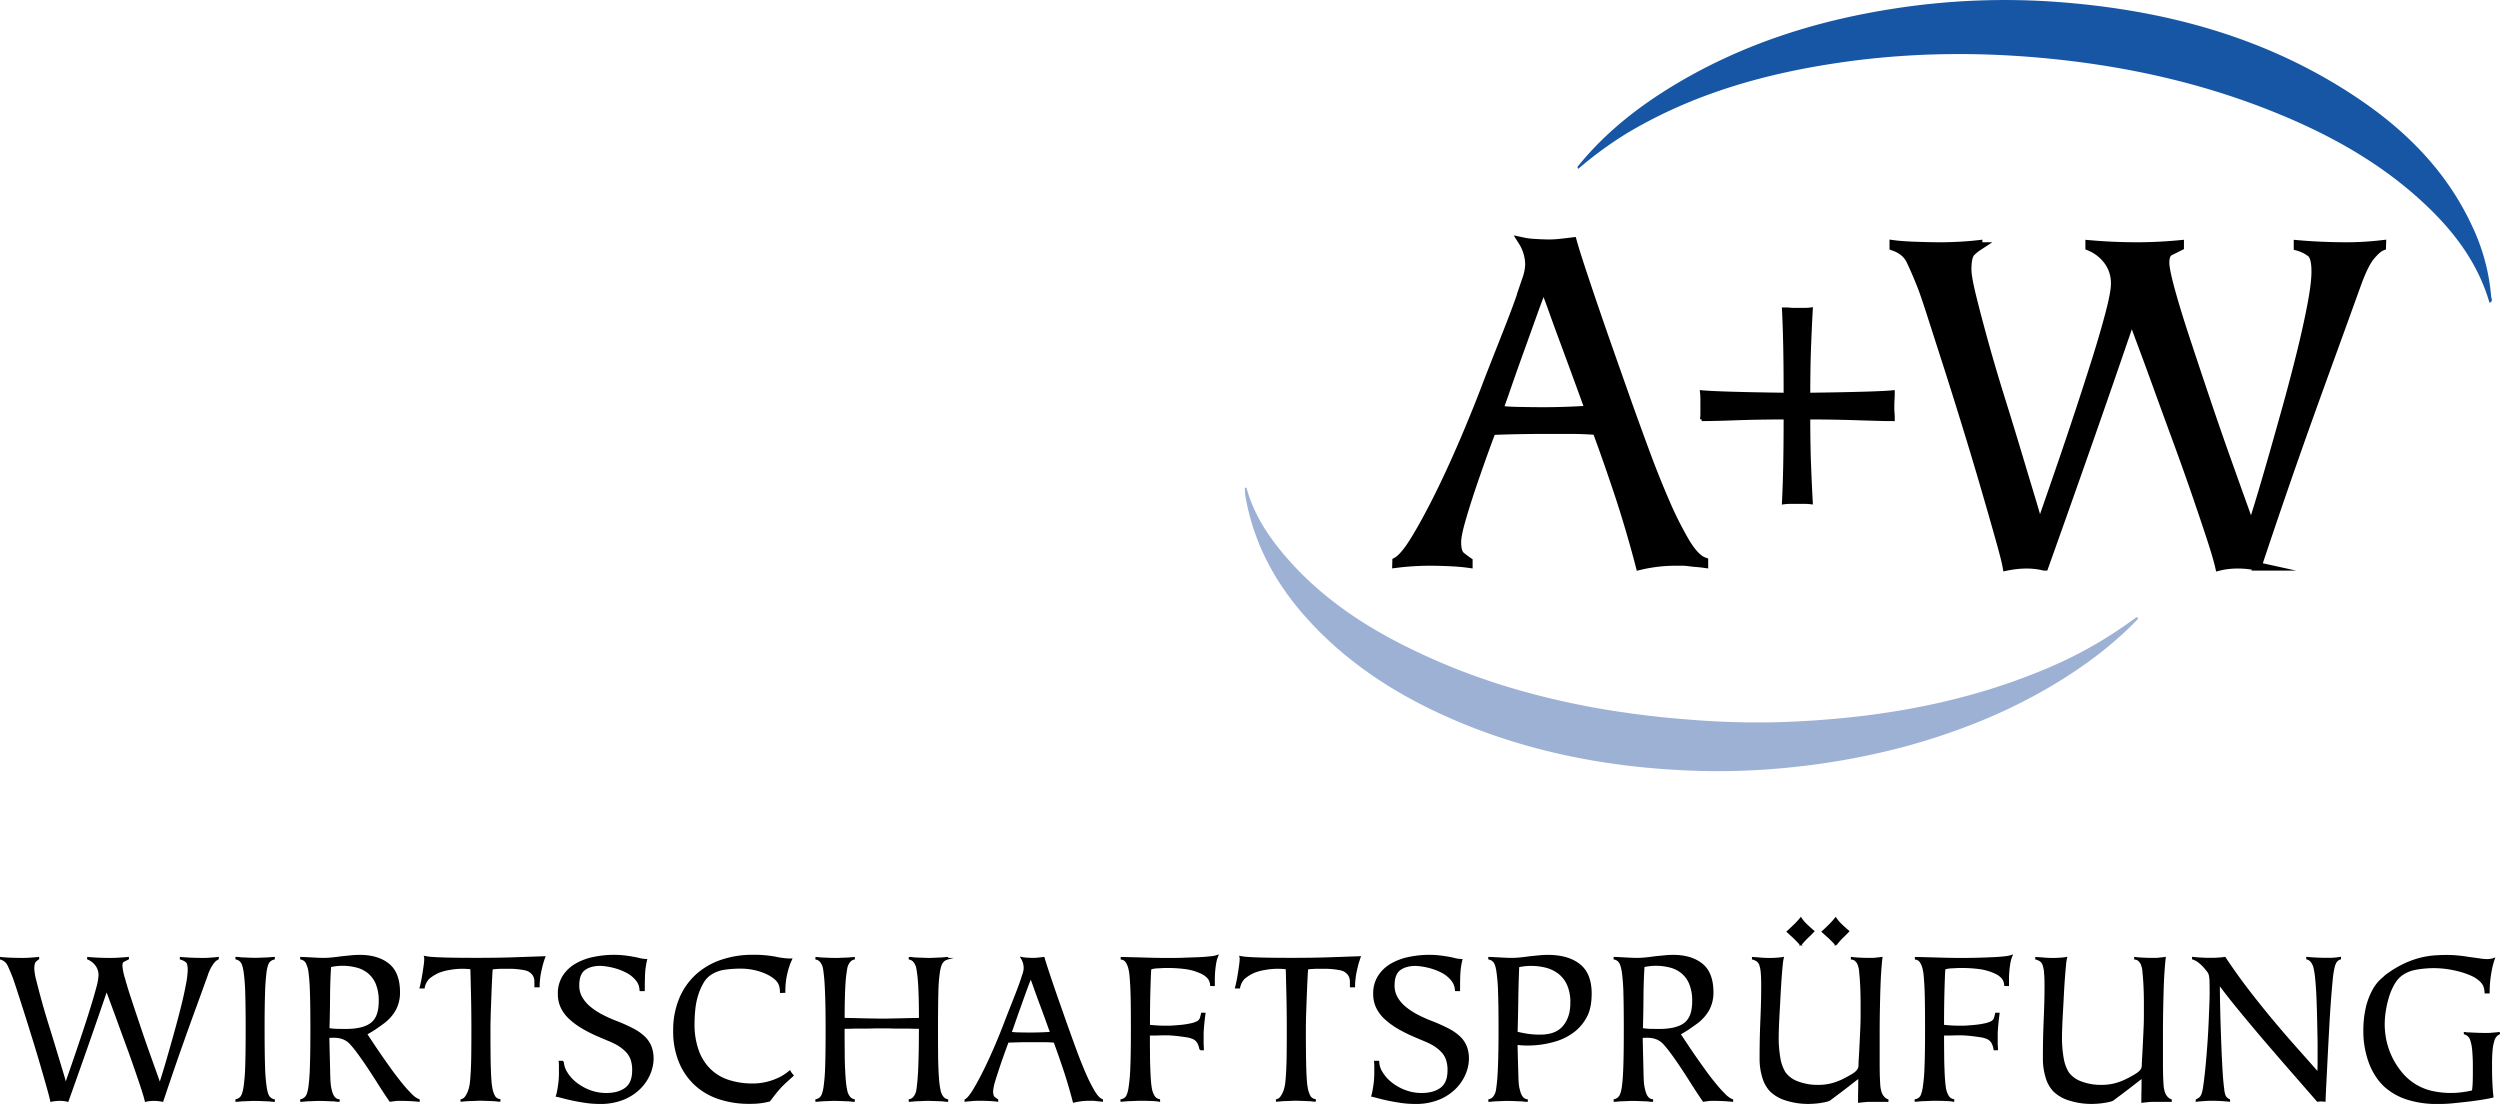 <svg xmlns="http://www.w3.org/2000/svg" id="Layer_1" data-name="Layer 1" viewBox="0 0 1477.9 652.59"><defs><style>.cls-1,.cls-2,.cls-3{stroke:#000;stroke-miterlimit:10;}.cls-2{stroke-width:5px;}.cls-3{stroke-width:2px;}.cls-4{fill:#9db1d5;}.cls-5{fill:#1656a4;}</style></defs><g id="Logo"><path class="cls-1" d="M294.79,1100.49a8.25,8.25,0,0,0-2.81,2.39,25.06,25.06,0,0,0-3.63,7.19q-3.69,10.28-7.12,19.65t-6.64,18.42q-3.21,9-6.3,18t-6.23,18.42a23.14,23.14,0,0,0-5.34-.55,21.5,21.5,0,0,0-2.33.14,16.37,16.37,0,0,0-2.33.41q-.54-2.46-2.25-7.67t-4-11.78q-2.25-6.57-4.93-13.83t-5-13.69q-2.34-6.43-4.18-11.37c-1.23-3.28-2.08-5.61-2.53-7h-.28q-5.61,16.43-11.3,32.66t-11.57,32.66a16.4,16.4,0,0,0-2.26-.41,20.61,20.61,0,0,0-2.39-.14,24.62,24.62,0,0,0-2.54.14,26.23,26.23,0,0,0-2.67.41c-.18-1.1-.8-3.51-1.85-7.26s-2.3-8.12-3.76-13.14-3.06-10.37-4.8-16-3.42-11-5.06-16.16-3.08-9.58-4.32-13.42-2.12-6.43-2.67-7.8q-1.64-4.11-2.87-6.64a7.21,7.21,0,0,0-4.38-3.63v-.55q2.06.27,5.68.41t6.78.14c1.37,0,2.94,0,4.72-.14s3.45-.23,5-.41v.55a11.3,11.3,0,0,0-1.78,1.43c-.73.69-1.1,2.22-1.1,4.59a36.61,36.61,0,0,0,1.31,7.33q1.29,5.27,3.21,12.19t4.32,14.58q2.38,7.67,4.45,14.52t3.63,12q1.58,5.21,2,7.12H205c.18-.64.79-2.47,1.85-5.48s2.3-6.64,3.76-10.89,3-8.85,4.66-13.83,3.17-9.72,4.58-14.24,2.58-8.53,3.5-12a35,35,0,0,0,1.37-7.46,9.81,9.81,0,0,0-2-6.23,11.28,11.28,0,0,0-4.72-3.63v-.55c2.1.18,4.17.32,6.23.41s4.13.14,6.23.14c1.82,0,3.67,0,5.54-.14s3.77-.23,5.69-.41v.55l-2.6,1.3c-.83.41-1.24,1.39-1.24,2.94a34.66,34.66,0,0,0,1.51,7.4q1.5,5.47,3.9,12.73t5.14,15.41q2.73,8.14,5.27,15.27t4.38,12.25c1.23,3.43,2,5.6,2.26,6.51h.28q.54-1.65,2-6.37t3.29-11.16q1.85-6.43,3.9-13.83t3.77-14.31q1.71-6.92,2.8-12.67a51.23,51.23,0,0,0,1.1-8.9c0-2.55-.41-4.18-1.23-4.86a10,10,0,0,0-3.43-1.71v-.55q3.15.27,6.37.41c2.14.09,4.27.14,6.37.14,1.55,0,3.1,0,4.65-.14s3.11-.23,4.66-.41Z" transform="translate(-165.98 -533.71)"></path><path class="cls-1" d="M327.93,1100.49a5.09,5.09,0,0,0-3.08,1.91q-1.17,1.51-1.78,5.82a122.65,122.65,0,0,0-.89,12.33q-.29,8-.28,21.7,0,14,.28,22.12a102.78,102.78,0,0,0,1,12.33c.45,2.78,1.07,4.63,1.84,5.54a5.29,5.29,0,0,0,2.95,1.78v.55c-.27,0-.89,0-1.85-.14s-2-.16-3.22-.2l-3.49-.14c-1.14,0-2-.07-2.67-.07s-1.53,0-2.67.07l-3.42.14c-1.15,0-2.2.11-3.15.2s-1.58.14-1.85.14V1184a5.2,5.2,0,0,0,2.94-1.85c.78-1,1.39-2.87,1.85-5.75a108.56,108.56,0,0,0,1-12.39q.27-8.08.27-21.78t-.27-22a107,107,0,0,0-1-12.4c-.46-2.83-1.07-4.7-1.85-5.61a5.36,5.36,0,0,0-2.94-1.78v-.55c.27,0,.89,0,1.85.14s2,.16,3.15.2l3.42.14c1.14,0,2,.07,2.67.07s1.53,0,2.67-.07l3.49-.14c1.19,0,2.26-.11,3.22-.2s1.58-.14,1.85-.14Z" transform="translate(-165.98 -533.71)"></path><path class="cls-1" d="M361.62,1178.13q1.23,5.49,4.65,5.89v.55c-.27,0-.89,0-1.85-.14s-2-.16-3.21-.2l-3.5-.14c-1.14,0-2-.07-2.67-.07s-1.53,0-2.67.07l-3.42.14c-1.14,0-2.19.11-3.15.2s-1.57.14-1.85.14V1184a5.32,5.32,0,0,0,3-1.92c.83-1,1.44-2.94,1.85-5.82a122.17,122.17,0,0,0,.89-12.32q.27-8,.28-21.43,0-12.6-.21-20.61t-.82-12.67a17.52,17.52,0,0,0-1.78-6.5,4.77,4.77,0,0,0-3.22-2.26v-.55c.46,0,1.23,0,2.33.07s2.37.11,3.83.2,2.74.16,4.11.21,2.42.07,3.15.07a49.26,49.26,0,0,0,5.07-.28q2.73-.27,5.48-.68l5.54-.55c1.87-.18,3.58-.27,5.14-.27q10.68,0,17,5.06t6.36,16.44a21.22,21.22,0,0,1-2.32,10.2,25,25,0,0,1-6.71,7.74c-2.1,1.55-3.91,2.83-5.41,3.83s-3.18,2-5,3l3.35,5.07q2.26,3.42,5.14,7.6t6.09,8.63q3.23,4.44,6.3,8.21a76.06,76.06,0,0,0,5.75,6.37,12.47,12.47,0,0,0,4.45,3.15v.55c-1.82-.19-3.67-.32-5.54-.41s-3.72-.14-5.55-.14c-1,0-2,0-2.94.14s-1.94.22-2.95.41q-3.56-5.21-6.84-10.41c-2.19-3.47-4.3-6.71-6.3-9.72s-3.91-5.73-5.69-8.15a64.78,64.78,0,0,0-4.72-5.82,12.1,12.1,0,0,0-3.7-2.6,13.36,13.36,0,0,0-3.63-1,19.76,19.76,0,0,0-3.21-.13c-1,0-1.79.06-2.33.06q.13,7.13.27,12.33c.09,3.47.16,6.43.21,8.9s.13,4.5.27,6.09A25.65,25.65,0,0,0,361.62,1178.13Zm28.75-52.45a26.4,26.4,0,0,0-1.84-10.61,16.81,16.81,0,0,0-4.93-6.57,18.45,18.45,0,0,0-7-3.36,33.9,33.9,0,0,0-8-1,32,32,0,0,0-4.31.28,27.75,27.75,0,0,0-3.08.55q-.56,8.9-.62,18.41t-.34,18.56a35.16,35.16,0,0,0,4.79.48c1.55,0,3.29.07,5.2.07q10.54,0,15.34-3.77T390.37,1125.68Z" transform="translate(-165.98 -533.71)"></path><path class="cls-1" d="M438.71,1184a4.42,4.42,0,0,0,2.74-2,15.06,15.06,0,0,0,2.06-4.46,24.41,24.41,0,0,0,.82-4.45q.27-2.67.48-6.77t.27-9.93q.07-5.82.07-13.9,0-5.34-.07-11.3c-.05-4-.11-7.67-.2-11.09s-.16-6.39-.21-8.9-.11-4.18-.2-5c-.92-.09-1.78-.16-2.61-.21s-1.82-.07-3-.07a42.05,42.05,0,0,0-7.12.69,30.66,30.66,0,0,0-6.57,1.78,24.43,24.43,0,0,0-5.82,3.63,11,11,0,0,0-2.81,5.54h-2c.18-.63.43-1.71.75-3.21s.61-3.13.89-4.86.52-3.41.75-5a28.05,28.05,0,0,0,.34-3.77,4.15,4.15,0,0,0-.13-1.37,28.25,28.25,0,0,0,3.49.48q2.26.21,6.09.34c2.47.1,5.46.16,9,.21s7.69.07,12.53.07q12.19,0,22.19-.35t17.39-.61c-.27.73-.6,1.73-1,3s-.73,2.7-1.09,4.25a47.7,47.7,0,0,0-.9,5,41.92,41.92,0,0,0-.34,5.13H482.4v-2.46a7.92,7.92,0,0,0-1-4.25,8.07,8.07,0,0,0-2.88-2.6,11.2,11.2,0,0,0-2.94-.89c-1.23-.23-2.58-.41-4-.55s-3-.21-4.52-.21h-3.83a50.8,50.8,0,0,0-6.44.42c-.09.73-.21,2.42-.34,5.06s-.28,5.71-.41,9.18-.28,7.17-.41,11.09-.21,7.53-.21,10.82q0,8.35.07,14.24c0,3.93.11,7.21.2,9.86s.21,4.77.35,6.37a32,32,0,0,0,.48,3.76,15.71,15.71,0,0,0,1.71,5.21,4.48,4.48,0,0,0,3.08,2v.55c-.27,0-.89,0-1.85-.14s-2-.16-3.15-.2l-3.35-.14c-1.1,0-2-.07-2.61-.07s-1.66,0-2.8.07l-3.56.14c-1.24,0-2.36.11-3.36.2s-1.64.14-1.92.14Z" transform="translate(-165.98 -533.71)"></path><path class="cls-1" d="M544.57,1119.11A15.29,15.29,0,0,0,544,1116a11.37,11.37,0,0,0-2.39-3.77,17.84,17.84,0,0,0-5.28-4,34.85,34.85,0,0,0-6.16-2.46,39.58,39.58,0,0,0-5.68-1.23,33.27,33.27,0,0,0-3.56-.35q-5.89,0-9.45,2.61t-3.56,9.45a14.2,14.2,0,0,0,1.78,7.12,21.07,21.07,0,0,0,4.86,5.75,39.29,39.29,0,0,0,7.12,4.72,79.43,79.43,0,0,0,8.7,3.91,97.75,97.75,0,0,1,10,4.51A28.2,28.2,0,0,1,547,1147a15.86,15.86,0,0,1,3.69,5.61,19.83,19.83,0,0,1,1.17,7.06,23.43,23.43,0,0,1-1.78,8.49,26.56,26.56,0,0,1-5.55,8.49,29.28,29.28,0,0,1-9.72,6.57,35.69,35.69,0,0,1-14.31,2.6,58.28,58.28,0,0,1-8.36-.61c-2.83-.42-5.4-.87-7.73-1.37s-4.32-1-6-1.44-2.74-.73-3.29-.82a21.42,21.42,0,0,0,.62-2.54c.23-1.14.43-2.35.62-3.63s.32-2.55.41-3.83.13-2.42.13-3.42v-3.43c0-1.27,0-2.42-.13-3.42h2.05a12.53,12.53,0,0,0,2,6.37,23.18,23.18,0,0,0,5.41,6.16,30.1,30.1,0,0,0,8.14,4.66,27.45,27.45,0,0,0,10.07,1.84c4.66,0,8.44-1,11.37-3.15s4.38-5.7,4.38-10.81a18.67,18.67,0,0,0-1-6.58,13,13,0,0,0-2.94-4.65,24.24,24.24,0,0,0-6.37-4.66c-1.23-.64-2.63-1.28-4.18-1.92s-3.38-1.41-5.48-2.32a84.61,84.61,0,0,1-9.86-4.93,44,44,0,0,1-7.53-5.55,21.82,21.82,0,0,1-4.86-6.5,18.17,18.17,0,0,1-1.71-8,18.69,18.69,0,0,1,2.81-10.47,21.63,21.63,0,0,1,7.39-7,34.83,34.83,0,0,1,10.48-3.9,58.72,58.72,0,0,1,12.05-1.23,54.42,54.42,0,0,1,7.26.48c2.37.32,4.61.7,6.71,1.16a19.68,19.68,0,0,0,5.06.82,47.38,47.38,0,0,0-1.23,9q-.13,4.18-.14,9Z" transform="translate(-165.98 -533.71)"></path><path class="cls-1" d="M627.56,1120.21a14.93,14.93,0,0,0-.48-3.77,8.58,8.58,0,0,0-2.4-3.77,19.45,19.45,0,0,0-4.72-3.21,34.89,34.89,0,0,0-5.48-2.13,37.92,37.92,0,0,0-10.07-1.5,66.64,66.64,0,0,0-10.27.68,20.48,20.48,0,0,0-7.39,2.6,14.72,14.72,0,0,0-5.34,5.48,36,36,0,0,0-3.29,7.67,43.51,43.51,0,0,0-1.64,8.49c-.28,2.92-.41,5.57-.41,7.94a45.64,45.64,0,0,0,2.67,16.57,29.5,29.5,0,0,0,7.32,11.16,28.37,28.37,0,0,0,11,6.3,45.26,45.26,0,0,0,13.62,2,35.38,35.38,0,0,0,7.95-.82,37.64,37.64,0,0,0,6.29-2,29.63,29.63,0,0,0,4.73-2.46,28.62,28.62,0,0,0,3.22-2.4,12.29,12.29,0,0,0,1.78,2.47c-1.65,1.46-3.08,2.76-4.32,3.9s-2.37,2.28-3.42,3.42-2.05,2.33-3,3.56-2,2.58-3.08,4l-2.06.48c-.64.14-1.39.28-2.26.41s-1.89.25-3.08.35-2.69.13-4.52.13a55.67,55.67,0,0,1-17.87-2.74,38.59,38.59,0,0,1-14-8.14,37.78,37.78,0,0,1-9.25-13.43,47.27,47.27,0,0,1-3.35-18.41,48,48,0,0,1,3.49-18.83,39.26,39.26,0,0,1,9.72-14,41.88,41.88,0,0,1,14.79-8.63,56.78,56.78,0,0,1,18.56-2.94,69,69,0,0,1,13.28,1.09,46.1,46.1,0,0,0,8.08,1.1h1.37a41.66,41.66,0,0,0-2.67,7.73,46.12,46.12,0,0,0-1.3,11.58Z" transform="translate(-165.98 -533.71)"></path><path class="cls-1" d="M670.83,1100.49a4.69,4.69,0,0,0-2.74,1.71,9.06,9.06,0,0,0-1.78,4.18c-.18,1.09-.37,2.32-.55,3.69s-.34,3.18-.48,5.41-.25,5-.34,8.29-.14,7.35-.14,12.19q1.51,0,4.32.06t6.09.14l6.51.14c2.14,0,4,.07,5.54.07s3.4,0,5.55-.07l6.5-.14q3.29-.06,6.1-.14c1.87,0,3.3-.06,4.31-.06q0-7.26-.14-12.19t-.34-8.29c-.14-2.23-.3-4-.48-5.41s-.36-2.6-.55-3.69a9,9,0,0,0-1.78-4.18,4.7,4.7,0,0,0-2.73-1.71v-.55c.27,0,.89,0,1.84.14s2,.16,3.22.2l3.43.14c1.09,0,2,.07,2.73.07s1.53,0,2.67-.07l3.43-.14c1.14,0,2.19-.11,3.15-.2s1.57-.14,1.85-.14v.55a5.6,5.6,0,0,0-3.08,2.12q-1.17,1.58-1.85,5.89a98.19,98.19,0,0,0-.89,12.32q-.21,8-.21,21.43,0,8.91.07,14.86c0,4,.14,7.33.27,10.07s.3,5,.48,6.64a35.19,35.19,0,0,0,.69,4.31,9.06,9.06,0,0,0,1.78,4.18A4.69,4.69,0,0,0,726,1184v.55c-.28,0-.89,0-1.85-.14s-2-.16-3.15-.2l-3.43-.14c-1.14,0-2-.07-2.67-.07s-1.64,0-2.73.07l-3.43.14c-1.19,0-2.26.11-3.22.2s-1.57.14-1.84.14V1184a4.7,4.7,0,0,0,2.73-1.71,9,9,0,0,0,1.78-4.18c.19-1.27.37-2.78.55-4.52s.34-4,.48-6.71.25-6.16.34-10.27.14-9.17.14-15.2c-1,0-2.44,0-4.31-.07s-3.91-.06-6.1-.06-4.36,0-6.5-.07-4-.07-5.55-.07-3.4,0-5.54.07-4.32.07-6.51.07-4.22,0-6.09.06-3.31.07-4.32.07q0,9,.07,15.2c0,4.11.14,7.54.28,10.27s.29,5,.48,6.71a43.61,43.61,0,0,0,.68,4.52,9.06,9.06,0,0,0,1.78,4.18,4.69,4.69,0,0,0,2.74,1.71v.55c-.27,0-.89,0-1.85-.14s-2-.16-3.22-.2l-3.49-.14c-1.14,0-2-.07-2.67-.07s-1.53,0-2.67.07l-3.42.14c-1.15,0-2.2.11-3.15.2s-1.58.14-1.85.14V1184a5.27,5.27,0,0,0,2.94-1.78c.78-.91,1.39-2.78,1.85-5.61a104.27,104.27,0,0,0,1-12.33q.27-8.07.27-22,0-8.76-.13-14.79c-.1-4-.21-7.39-.35-10.13s-.29-4.95-.48-6.64-.36-3.13-.54-4.31a9.16,9.16,0,0,0-1.78-4.18,4.75,4.75,0,0,0-2.74-1.71v-.55c.27,0,.89,0,1.85.14s2,.16,3.15.2l3.42.14c1.14,0,2,.07,2.67.07s1.53,0,2.67-.07l3.49-.14c1.19,0,2.26-.11,3.22-.2s1.58-.14,1.85-.14Z" transform="translate(-165.98 -533.71)"></path><path class="cls-1" d="M736.7,1184q2.06-1.1,5.13-6.23t6.51-12.12q3.42-7,6.71-14.79t5.75-14.38q2.73-7,4.79-12.19t3.36-8.83c.86-2.42,1.53-4.38,2-5.89a12.94,12.94,0,0,0,.69-3.49,11.57,11.57,0,0,0-1.78-6.16,19.46,19.46,0,0,0,3.22.41c1.41.09,2.71.14,3.9.14a28.15,28.15,0,0,0,3.08-.21l2.94-.34c.46,1.64,1.17,3.93,2.13,6.85s2.07,6.25,3.35,10,2.67,7.76,4.18,12,3,8.63,4.59,13q2.19,6.17,4.79,13.22t5.27,13.21a94.82,94.82,0,0,0,5.27,10.55q2.61,4.38,4.93,5.2v.55c-.64-.09-1.28-.16-1.91-.21s-1.28-.11-1.92-.2a13.78,13.78,0,0,0-1.92-.14H810a40.28,40.28,0,0,0-4.65.27,41.76,41.76,0,0,0-4.66.83q-1.1-4.24-2.6-9.38t-3.15-10.07q-1.65-4.93-3.15-9.17c-1-2.83-1.83-5.12-2.47-6.85q-3.42-.27-6.84-.27h-6.85c-2.38,0-4.68,0-6.92.06s-4.54.12-6.91.21c-.28.64-.89,2.28-1.85,4.93s-2,5.57-3.08,8.76-2.08,6.28-3,9.25a26.69,26.69,0,0,0-1.3,6.37c0,1.82.37,3,1.1,3.62a22.69,22.69,0,0,0,1.92,1.44v.55c-1.28-.19-2.86-.32-4.73-.41s-3.67-.14-5.41-.14c-1.46,0-2.92,0-4.38.14s-2.92.22-4.38.41Zm38.62-72.44q-1.25,3-3,7.8t-3.49,9.73q-1.78,4.92-3.22,9.1t-2.12,6a47.91,47.91,0,0,0,5.48.34q3.42.08,6.3.07,5.88,0,12-.41c-.83-2.28-1.83-5-3-8.28s-2.37-6.46-3.56-9.66-2.26-6.14-3.21-8.83S775.86,1112.77,775.32,1111.58Z" transform="translate(-165.98 -533.71)"></path><path class="cls-1" d="M881.86,1116.1a7.6,7.6,0,0,0-1.37-4,11.6,11.6,0,0,0-4.25-3.22,33,33,0,0,0-8.76-2.67,79.72,79.72,0,0,0-12.19-.75c-.73,0-1.53,0-2.4.07l-2.67.13a18.59,18.59,0,0,0-2.46.28,6,6,0,0,0-1.65.48c-.09.54-.18,1.91-.27,4.1s-.18,4.84-.27,8-.17,6.53-.21,10.27-.07,7.48-.07,11.23c1.83.18,3.51.32,5.07.41s3.33.13,5.34.13c1.09,0,2.44,0,4-.13s3.24-.23,4.93-.41,3.31-.44,4.86-.76a18.1,18.1,0,0,0,3.83-1.16,4.31,4.31,0,0,0,2.33-2.12,24.67,24.67,0,0,0,.82-3.08h1.65c-.28,2-.53,4.22-.76,6.64s-.34,4.22-.34,5.41v4.52c0,.91,0,1.78.07,2.6s.07,1.5.07,2h-1.64a13.1,13.1,0,0,0-1.17-3.76,6.35,6.35,0,0,0-3.49-3,14.34,14.34,0,0,0-3.42-.89c-1.46-.23-3-.43-4.45-.62s-2.93-.31-4.25-.41-2.21-.13-2.67-.13c-1.83,0-3.63,0-5.41.07s-3.58.06-5.41.06q0,7,.07,12.12c0,3.43.11,6.37.21,8.84s.2,4.54.34,6.23.29,3.08.48,4.17a13.62,13.62,0,0,0,1.85,5.21,4.91,4.91,0,0,0,3.08,2v.55a25.81,25.81,0,0,0-4-.41c-1.88-.09-4.27-.14-7.19-.14-.73,0-1.65,0-2.74.07l-3.42.14c-1.19,0-2.26.11-3.22.2s-1.58.14-1.85.14V1184a4.85,4.85,0,0,0,2.81-1.51q1.16-1.23,1.91-5.4a99,99,0,0,0,1.1-12.33q.35-8.15.34-22.25,0-8.35-.07-14.52t-.27-10.47q-.21-4.32-.48-7.06a26.23,26.23,0,0,0-.69-4.24,12.27,12.27,0,0,0-1.71-4,4,4,0,0,0-2.8-1.71v-.55c.73,0,2.23,0,4.51.07s4.8.11,7.54.2,5.43.16,8.08.21,4.74.07,6.29.07c3.66,0,7.17,0,10.55-.14s6.44-.21,9.18-.34,5-.32,6.84-.55a16.38,16.38,0,0,0,3.7-.75,18.79,18.79,0,0,0-1.23,4.31c-.28,1.6-.48,3.22-.62,4.86s-.2,3.2-.2,4.66v3.56Z" transform="translate(-165.98 -533.71)"></path><path class="cls-1" d="M920.75,1184a4.43,4.43,0,0,0,2.73-2,14.82,14.82,0,0,0,2.06-4.46,23.58,23.58,0,0,0,.82-4.45q.27-2.67.48-6.77t.27-9.93q.07-5.82.07-13.9,0-5.34-.07-11.3t-.2-11.09c-.09-3.43-.16-6.39-.21-8.9s-.11-4.18-.2-5c-.92-.09-1.78-.16-2.6-.21s-1.83-.07-3-.07a42.05,42.05,0,0,0-7.12.69,30.66,30.66,0,0,0-6.57,1.78,24.43,24.43,0,0,0-5.82,3.63,11.12,11.12,0,0,0-2.81,5.54h-2c.18-.63.43-1.71.75-3.21s.62-3.13.89-4.86.53-3.41.75-5a28.38,28.38,0,0,0,.35-3.77,4,4,0,0,0-.14-1.37,28.54,28.54,0,0,0,3.49.48q2.26.21,6.1.34c2.46.1,5.45.16,9,.21s7.68.07,12.53.07q12.18,0,22.18-.35t17.39-.61c-.27.73-.59,1.73-1,3s-.73,2.7-1.09,4.25a45.3,45.3,0,0,0-.89,5,40.09,40.09,0,0,0-.35,5.13h-2.05v-2.46a7.92,7.92,0,0,0-1-4.25,8.12,8.12,0,0,0-2.87-2.6,11.41,11.41,0,0,0-3-.89c-1.23-.23-2.58-.41-4-.55s-3-.21-4.52-.21h-3.83a50.8,50.8,0,0,0-6.44.42c-.09.73-.2,2.42-.34,5.06s-.27,5.71-.41,9.18-.27,7.17-.41,11.09-.21,7.53-.21,10.82q0,8.35.07,14.24c.05,3.93.11,7.21.21,9.86s.2,4.77.34,6.37a34.36,34.36,0,0,0,.48,3.76,16,16,0,0,0,1.71,5.21,4.5,4.5,0,0,0,3.08,2v.55c-.27,0-.89,0-1.85-.14s-2-.16-3.15-.2l-3.35-.14c-1.1,0-2-.07-2.6-.07s-1.67,0-2.81.07l-3.56.14c-1.23,0-2.35.11-3.36.2s-1.64.14-1.91.14Z" transform="translate(-165.98 -533.71)"></path><path class="cls-1" d="M1026.6,1119.11a16,16,0,0,0-.61-3.08,11.43,11.43,0,0,0-2.4-3.77,17.92,17.92,0,0,0-5.27-4,35.25,35.25,0,0,0-6.17-2.46,39.58,39.58,0,0,0-5.68-1.23,33,33,0,0,0-3.56-.35q-5.89,0-9.45,2.61t-3.56,9.45a14.2,14.2,0,0,0,1.78,7.12,21.25,21.25,0,0,0,4.86,5.75,39.64,39.64,0,0,0,7.12,4.72,80.29,80.29,0,0,0,8.7,3.91,99,99,0,0,1,10,4.51A28.33,28.33,0,0,1,1029,1147a15.89,15.89,0,0,1,3.7,5.61,20.06,20.06,0,0,1,1.16,7.06,23.43,23.43,0,0,1-1.78,8.49,26.56,26.56,0,0,1-5.55,8.49,29.28,29.28,0,0,1-9.72,6.57,35.69,35.69,0,0,1-14.31,2.6,58.14,58.14,0,0,1-8.35-.61c-2.83-.42-5.41-.87-7.74-1.37s-4.31-1-6-1.44-2.74-.73-3.28-.82a24.15,24.15,0,0,0,.61-2.54c.23-1.14.43-2.35.62-3.63s.32-2.55.41-3.83.14-2.42.14-3.42v-3.43c0-1.27-.05-2.42-.14-3.42h2.05a12.53,12.53,0,0,0,2,6.37,23.36,23.36,0,0,0,5.41,6.16,30.16,30.16,0,0,0,8.15,4.66,27.39,27.39,0,0,0,10.06,1.84c4.66,0,8.44-1,11.37-3.15s4.38-5.7,4.38-10.81a18.67,18.67,0,0,0-1-6.58,12.82,12.82,0,0,0-2.94-4.65,23.81,23.81,0,0,0-6.37-4.66c-1.23-.64-2.63-1.28-4.18-1.92s-3.37-1.41-5.47-2.32a83.83,83.83,0,0,1-9.86-4.93,43.71,43.71,0,0,1-7.54-5.55,21.82,21.82,0,0,1-4.86-6.5,18.17,18.17,0,0,1-1.71-8,18.77,18.77,0,0,1,2.81-10.47,21.63,21.63,0,0,1,7.39-7,34.83,34.83,0,0,1,10.48-3.9,58.72,58.72,0,0,1,12-1.23,54.31,54.31,0,0,1,7.26.48c2.37.32,4.61.7,6.71,1.16a19.75,19.75,0,0,0,5.07.82,46.64,46.64,0,0,0-1.24,9q-.13,4.18-.13,9Z" transform="translate(-165.98 -533.71)"></path><path class="cls-1" d="M1064,1178.13q1.23,5.49,4.65,5.89v.55c-.27,0-.89,0-1.85-.14s-2-.16-3.21-.2l-3.5-.14c-1.14,0-2-.07-2.67-.07s-1.53,0-2.67.07l-3.42.14c-1.14,0-2.19.11-3.15.2s-1.58.14-1.85.14V1184a4.72,4.72,0,0,0,2.74-1.71,9.16,9.16,0,0,0,1.78-4.18c.18-1.18.36-2.62.55-4.31s.34-3.88.48-6.57.25-6,.34-10,.14-8.88.14-14.72q0-14-.28-22.19a105.45,105.45,0,0,0-1-12.46q-.67-4.25-1.85-5.61a5.29,5.29,0,0,0-2.94-1.78v-.55c.46,0,1.23,0,2.33.07s2.37.11,3.83.2,2.74.16,4.11.21,2.42.07,3.15.07a49.26,49.26,0,0,0,5.07-.28q2.73-.27,5.48-.68l5.54-.55c1.87-.18,3.58-.27,5.14-.27q11.91,0,18.69,5.34t6.78,17q0,7.8-2.33,12.73a26.82,26.82,0,0,1-6.71,8.77,33.06,33.06,0,0,1-12.67,6.57,56.29,56.29,0,0,1-15.68,2.19,50.6,50.6,0,0,1-6.43-.41q.14,6.16.27,10.68t.21,7.74q.06,3.23.27,5.34A18.3,18.3,0,0,0,1064,1178.13Zm30.81-51.62a25.3,25.3,0,0,0-2.06-10.89,17.78,17.78,0,0,0-5.47-6.85,21.22,21.22,0,0,0-7.67-3.56,36.84,36.84,0,0,0-8.63-1,32,32,0,0,0-4.31.28,27.32,27.32,0,0,0-3.08.55q-.42,9.85-.55,19.44t-.41,19.58q3.42.83,6.64,1.31a49,49,0,0,0,7.19.47q9.58,0,14-5.47T1094.8,1126.51Z" transform="translate(-165.98 -533.71)"></path><path class="cls-1" d="M1138.07,1178.13q1.23,5.49,4.66,5.89v.55c-.28,0-.89,0-1.85-.14s-2-.16-3.22-.2l-3.49-.14c-1.15,0-2-.07-2.67-.07s-1.53,0-2.67.07l-3.43.14c-1.14,0-2.19.11-3.15.2s-1.57.14-1.85.14V1184a5.34,5.34,0,0,0,3-1.92q1.23-1.5,1.85-5.82t.89-12.32q.27-8,.27-21.43,0-12.6-.21-20.61a124.82,124.82,0,0,0-.82-12.67q-.62-4.65-1.78-6.5a4.74,4.74,0,0,0-3.22-2.26v-.55c.46,0,1.24,0,2.33.07s2.38.11,3.84.2,2.74.16,4.11.21,2.41.07,3.15.07a49.07,49.07,0,0,0,5.06-.28c1.83-.18,3.65-.41,5.48-.68l5.55-.55q2.8-.27,5.13-.27,10.68,0,17,5.06t6.37,16.44a21.22,21.22,0,0,1-2.33,10.2,24.84,24.84,0,0,1-6.71,7.74q-3.15,2.32-5.41,3.83c-1.51,1-3.17,2-5,3l3.36,5.07c1.5,2.28,3.22,4.82,5.13,7.6s4,5.66,6.1,8.63,4.24,5.7,6.3,8.21a74.35,74.35,0,0,0,5.75,6.37,12.38,12.38,0,0,0,4.45,3.15v.55c-1.83-.19-3.68-.32-5.55-.41s-3.72-.14-5.54-.14c-1,0-2,0-3,.14s-1.94.22-2.94.41q-3.57-5.21-6.85-10.41t-6.3-9.72q-3-4.51-5.68-8.15a64.66,64.66,0,0,0-4.73-5.82,12.06,12.06,0,0,0-3.69-2.6,13.36,13.36,0,0,0-3.63-1,19.92,19.92,0,0,0-3.22-.13c-1,0-1.78.06-2.33.06q.13,7.13.27,12.33c.09,3.47.16,6.43.21,8.9s.14,4.5.27,6.09A26.88,26.88,0,0,0,1138.07,1178.13Zm28.76-52.45a26.39,26.39,0,0,0-1.85-10.61,16.72,16.72,0,0,0-4.93-6.57,18.33,18.33,0,0,0-7-3.36,34,34,0,0,0-8-1,32,32,0,0,0-4.31.28,28.2,28.2,0,0,0-3.08.55q-.56,8.9-.62,18.41t-.34,18.56a35.16,35.16,0,0,0,4.79.48c1.55,0,3.29.07,5.21.07q10.54,0,15.34-3.77T1166.83,1125.68Z" transform="translate(-165.98 -533.71)"></path><path class="cls-1" d="M1274.33,1184.57c-2.47,0-4.32,0-5.55.14s-2.53.22-3.9.41c0-1.37,0-3.5.06-6.37s.07-5.59.07-8.15c-1,.73-2.24,1.67-3.69,2.81l-4.59,3.56q-2.4,1.85-4.8,3.63c-1.59,1.19-3,2.24-4.17,3.15q-.83.68-4.8,1.37a48.82,48.82,0,0,1-8.21.68,41.92,41.92,0,0,1-12.67-1.92,22.08,22.08,0,0,1-9.52-5.47,19.73,19.73,0,0,1-4.38-8.15,36.74,36.74,0,0,1-1.5-10.34q0-7.39.13-13c.09-3.74.21-7.26.35-10.54s.25-6.53.34-9.73.13-6.66.13-10.4c0-3.11-.09-5.64-.27-7.61a18.29,18.29,0,0,0-.89-4.58,4.84,4.84,0,0,0-1.71-2.4,8.49,8.49,0,0,0-2.6-1.16v-.55c1.64.09,3.19.2,4.65.34s3.24.21,5.34.21c1,0,2.33,0,4-.14a29.23,29.23,0,0,0,3.84-.41,27.37,27.37,0,0,0-.62,4.18q-.35,3.35-.68,8t-.62,10c-.18,3.56-.36,7-.55,10.27s-.32,6.21-.41,8.77-.13,4.34-.13,5.34a69.91,69.91,0,0,0,1,12.8,24.15,24.15,0,0,0,3.08,8.56,16.18,16.18,0,0,0,7.54,5.55,32.8,32.8,0,0,0,12.46,2.12,29.69,29.69,0,0,0,5.89-.55,31.22,31.22,0,0,0,4.93-1.37,37.26,37.26,0,0,0,3.83-1.64c1.1-.55,2-1,2.6-1.37,1.19-.64,2.22-1.23,3.08-1.78a12.31,12.31,0,0,0,2.13-1.64,6.34,6.34,0,0,0,1.23-1.71,5.5,5.5,0,0,0,.41-2.26c0-.92.07-2.49.21-4.73s.27-4.77.41-7.6.27-5.77.41-8.83.2-5.82.2-8.29v-7q0-4.65-.2-9.38t-.62-8.77a14.65,14.65,0,0,0-1.23-5.4q-1.51-2.61-3.7-2.74v-.55c1.37.18,3,.32,5,.41s3.85.14,5.68.14c1.19,0,2.35,0,3.49-.14s2.31-.23,3.5-.41c-.19,1.46-.39,3.68-.62,6.64s-.41,6.46-.55,10.48-.25,8.42-.34,13.21-.14,9.75-.14,14.86v16.57q0,5.9.14,9.24t.27,4.86a14.69,14.69,0,0,0,.55,2.88,7.92,7.92,0,0,0,1.58,3.36,6.08,6.08,0,0,0,2.67,2v.55Zm-43.83-92.44q-2.87-3.15-4.52-4.65l-3.28-3c1-.91,2.33-2.16,4-3.76a40.61,40.61,0,0,0,3.83-4.18,24.26,24.26,0,0,0,3.7,4.25q2.46,2.32,3.84,3.42c-1,1.1-2.11,2.19-3.29,3.29A47.61,47.61,0,0,0,1230.5,1092.13Zm20.82,0a63.9,63.9,0,0,0-4.59-4.65c-1.14-1-2.26-2-3.35-3q1.63-1.37,4-3.76a45.12,45.12,0,0,0,3.76-4.18,23.84,23.84,0,0,0,3.7,4.25q2.46,2.32,3.83,3.42c-1,1.1-2.1,2.19-3.28,3.29A38.15,38.15,0,0,0,1251.32,1092.13Z" transform="translate(-165.98 -533.71)"></path><path class="cls-1" d="M1351.29,1116.1a7.6,7.6,0,0,0-1.37-4,11.51,11.51,0,0,0-4.25-3.22,33,33,0,0,0-8.76-2.67,79.72,79.72,0,0,0-12.19-.75c-.73,0-1.53,0-2.4.07l-2.67.13a18.59,18.59,0,0,0-2.46.28,6.13,6.13,0,0,0-1.65.48c-.09.54-.18,1.91-.27,4.1s-.18,4.84-.27,8-.16,6.53-.21,10.27-.07,7.48-.07,11.23c1.83.18,3.52.32,5.07.41s3.33.13,5.34.13c1.1,0,2.44,0,4-.13s3.24-.23,4.93-.41,3.31-.44,4.86-.76a18.39,18.39,0,0,0,3.84-1.16,4.32,4.32,0,0,0,2.32-2.12,26.3,26.3,0,0,0,.83-3.08h1.64c-.27,2-.53,4.22-.75,6.64s-.35,4.22-.35,5.41v4.52c0,.91,0,1.78.07,2.6s.07,1.5.07,2H1345a12.79,12.79,0,0,0-1.17-3.76,6.35,6.35,0,0,0-3.49-3,14.34,14.34,0,0,0-3.42-.89c-1.46-.23-3-.43-4.45-.62s-2.93-.31-4.25-.41-2.21-.13-2.67-.13c-1.83,0-3.63,0-5.41.07s-3.58.06-5.41.06q0,7,.07,12.12c0,3.43.12,6.37.21,8.84s.2,4.54.34,6.23.29,3.08.48,4.17a13.62,13.62,0,0,0,1.85,5.21,4.91,4.91,0,0,0,3.08,2v.55a25.81,25.81,0,0,0-4-.41q-2.81-.14-7.19-.14c-.73,0-1.64,0-2.74.07l-3.42.14c-1.19,0-2.26.11-3.22.2s-1.58.14-1.85.14V1184a4.82,4.82,0,0,0,2.81-1.51q1.15-1.23,1.91-5.4a97.1,97.1,0,0,0,1.1-12.33q.35-8.15.34-22.25,0-8.35-.07-14.52t-.27-10.47q-.21-4.32-.48-7.06a27.6,27.6,0,0,0-.68-4.24,12.48,12.48,0,0,0-1.72-4,4,4,0,0,0-2.8-1.71v-.55c.73,0,2.23,0,4.52.07s4.79.11,7.53.2,5.43.16,8.08.21,4.74.07,6.3.07q5.48,0,10.54-.14c3.38-.09,6.44-.21,9.18-.34s5-.32,6.84-.55a16.38,16.38,0,0,0,3.7-.75,18.79,18.79,0,0,0-1.23,4.31c-.28,1.6-.48,3.22-.62,4.86s-.2,3.2-.2,4.66v3.56Z" transform="translate(-165.98 -533.71)"></path><path class="cls-1" d="M1441.81,1184.57c-2.47,0-4.32,0-5.55.14s-2.53.22-3.9.41c0-1.37,0-3.5.06-6.37s.07-5.59.07-8.15c-1,.73-2.24,1.67-3.69,2.81l-4.59,3.56q-2.4,1.85-4.79,3.63c-1.6,1.19-3,2.24-4.18,3.15q-.83.68-4.79,1.37a49,49,0,0,1-8.22.68,41.92,41.92,0,0,1-12.67-1.92,22.14,22.14,0,0,1-9.52-5.47,19.73,19.73,0,0,1-4.38-8.15,36.74,36.74,0,0,1-1.5-10.34q0-7.39.13-13c.09-3.74.21-7.26.35-10.54s.25-6.53.34-9.73.14-6.66.14-10.4c0-3.11-.1-5.64-.28-7.61a18.29,18.29,0,0,0-.89-4.58,4.84,4.84,0,0,0-1.71-2.4,8.49,8.49,0,0,0-2.6-1.16v-.55c1.64.09,3.19.2,4.65.34s3.24.21,5.34.21c1,0,2.33,0,4-.14a29,29,0,0,0,3.83-.41,27.37,27.37,0,0,0-.62,4.18c-.23,2.23-.45,4.9-.68,8s-.44,6.43-.62,10-.36,7-.55,10.27-.32,6.21-.41,8.77-.13,4.34-.13,5.34a69.91,69.91,0,0,0,1,12.8,24,24,0,0,0,3.09,8.56,16.1,16.1,0,0,0,7.53,5.55,32.84,32.84,0,0,0,12.46,2.12,29.69,29.69,0,0,0,5.89-.55,31.22,31.22,0,0,0,4.93-1.37,37.26,37.26,0,0,0,3.83-1.64c1.1-.55,2-1,2.6-1.37,1.19-.64,2.22-1.23,3.08-1.78a12.31,12.31,0,0,0,2.13-1.64,5.93,5.93,0,0,0,1.23-1.71,5.5,5.5,0,0,0,.41-2.26c0-.92.07-2.49.21-4.73s.27-4.77.41-7.6.27-5.77.41-8.83.2-5.82.2-8.29v-7q0-4.65-.2-9.38c-.14-3.15-.34-6.07-.62-8.77a14.65,14.65,0,0,0-1.23-5.4q-1.51-2.61-3.7-2.74v-.55c1.37.18,3,.32,5,.41s3.85.14,5.68.14c1.19,0,2.35,0,3.49-.14s2.31-.23,3.5-.41c-.19,1.46-.39,3.68-.62,6.64s-.41,6.46-.55,10.48-.25,8.42-.34,13.21-.14,9.75-.14,14.86v16.57q0,5.9.14,9.24t.27,4.86a14.69,14.69,0,0,0,.55,2.88,7.92,7.92,0,0,0,1.58,3.36,6.08,6.08,0,0,0,2.67,2v.55Z" transform="translate(-165.98 -533.71)"></path><path class="cls-1" d="M1464.54,1184a10.26,10.26,0,0,0,1.78-1.09,4.29,4.29,0,0,0,1.09-1.31,9.83,9.83,0,0,0,.76-1.84,21.24,21.24,0,0,0,.61-2.88c.37-2.37.73-5.22,1.1-8.56s.7-6.87,1-10.61.6-7.53.83-11.37.41-7.44.54-10.82.25-6.36.35-9,.13-4.58.13-6q0-4.24-.07-6.51a21.08,21.08,0,0,0-.34-3.56,6.21,6.21,0,0,0-.75-2,16.25,16.25,0,0,0-1.44-1.85,24.08,24.08,0,0,0-4.59-4.52,12.49,12.49,0,0,0-3.21-1.64v-.55c1.64.18,3.35.32,5.13.41s3.36.14,4.73.14c1.55,0,3.19,0,4.93-.14a34.33,34.33,0,0,0,4.1-.41q7,10.55,14.25,19.92t14.37,17.88q7.13,8.49,13.9,16.09t12.67,14.31c0-.46,0-1.31.07-2.54s.07-2.67.07-4.31v-11q-.13-7-.28-14t-.41-13.22c-.18-4.11-.43-7.73-.75-10.88a43.11,43.11,0,0,0-1.16-7.06q-1.38-4-4.11-4.65v-.55q2.73.27,5.75.41t6,.14c1.83,0,3.34,0,4.52-.14a32.45,32.45,0,0,0,3.29-.41v.55a5.17,5.17,0,0,0-2.33,1.57,10.58,10.58,0,0,0-1.5,3.77,50.45,50.45,0,0,0-1.1,7.39q-.54,5.49-1.09,12.94t-1,16.09q-.48,8.64-.89,16.71t-.75,14.93q-.35,6.84-.48,10.68a11.53,11.53,0,0,0-2.06-.14,12.51,12.51,0,0,0-2.19.14q-6.43-7.39-14.38-16.5t-16-18.49q-8-9.37-15.27-18.21t-12.33-15.68l-.27.27q0,2.32.07,6.78t.2,10q.14,5.54.35,11.77t.48,12.33q.27,6.09.61,11.5t.89,9.24a13.81,13.81,0,0,0,.89,4.11,5.09,5.09,0,0,0,2.54,2.33v.55c-1.65-.19-3.29-.32-4.93-.41s-3.29-.14-4.93-.14-3.13,0-4.73.14-3.17.22-4.72.41Z" transform="translate(-165.98 -533.71)"></path><path class="cls-1" d="M1643.38,1144.72a6.46,6.46,0,0,0-1.92,1.44,7.7,7.7,0,0,0-1.43,2.8,25.7,25.7,0,0,0-1,5.28q-.35,3.35-.35,8.69c0,3.2,0,6.39.14,9.59s.32,6.39.69,9.58c-1.47.37-3.45.76-6,1.17s-5.27.8-8.29,1.16-6.09.69-9.24,1-6,.41-8.7.41a57.53,57.53,0,0,1-18.35-2.6,36.58,36.58,0,0,1-12.87-7.26,32.53,32.53,0,0,1-5.54-6.64,38.93,38.93,0,0,1-3.91-8.08,54.21,54.21,0,0,1-2.26-8.76,51.55,51.55,0,0,1-.75-8.56,60.79,60.79,0,0,1,1.57-15.07A41.1,41.1,0,0,1,1569,1119a24,24,0,0,1,4.45-5.88q2.27-2.05,3.63-3.15a61.14,61.14,0,0,1,10.41-6.23,53.41,53.41,0,0,1,9.31-3.36,48.89,48.89,0,0,1,8.28-1.37c2.61-.18,5.09-.27,7.47-.27q3.15,0,6.64.34t6.64.89c2.19.27,4.2.55,6,.82a30.62,30.62,0,0,0,4.52.41,13.08,13.08,0,0,0,2.12-.2,10.33,10.33,0,0,0,1.85-.48,48.09,48.09,0,0,0-2.06,8.28,67.12,67.12,0,0,0-1,11.71h-2a13.61,13.61,0,0,0-.75-4,10.24,10.24,0,0,0-3-3.7,19.53,19.53,0,0,0-4.93-2.94,48.11,48.11,0,0,0-6.57-2.26,63.56,63.56,0,0,0-7.39-1.51,57.85,57.85,0,0,0-19.59.62,20.53,20.53,0,0,0-7.67,3.49,17.82,17.82,0,0,0-4.38,5.27,36.4,36.4,0,0,0-3.15,7.33,60.21,60.21,0,0,0-1.92,8.28,53,53,0,0,0-.68,8.15,45.6,45.6,0,0,0,1,9.52,44.29,44.29,0,0,0,8.42,18.07,32.74,32.74,0,0,0,18.35,12.13,49.82,49.82,0,0,0,12.05,1.36,48.45,48.45,0,0,0,7.67-.61,39,39,0,0,0,5.07-1c.09-.55.18-1.32.27-2.33s.16-2.14.2-3.42.07-2.6.07-4v-3.7a108.8,108.8,0,0,0-.41-10.89,24.8,24.8,0,0,0-1.16-5.88,5.8,5.8,0,0,0-1.71-2.68,9,9,0,0,0-2.06-1.09v-.41a14.77,14.77,0,0,0,2.06.2c.91,0,2,.1,3.15.14l3.56.14c1.18,0,2.28.07,3.28.07,1.19,0,2.51,0,4-.14s2.88-.23,4.25-.41Z" transform="translate(-165.98 -533.71)"></path><path class="cls-2" d="M1574,679.43c-1.64.62-3.75,2.42-6.31,5.39s-5.29,8.37-8.16,16.17q-8.33,23.1-16,44.2t-14.94,41.43q-7.24,20.32-14.17,40.5t-14,41.42a52.83,52.83,0,0,0-12-1.23,46.42,46.42,0,0,0-5.24.31,38.67,38.67,0,0,0-5.23.92q-1.25-5.53-5.09-17.25t-8.93-26.48q-5.09-14.79-11.09-31.11t-11.24-30.8q-5.24-14.48-9.39-25.57t-5.7-15.7h-.62q-12.63,37-25.41,73.45t-26,73.46a39.94,39.94,0,0,0-5.08-.92,45.26,45.26,0,0,0-5.39-.31,53.2,53.2,0,0,0-5.7.31q-2.94.3-6,.92-.62-3.69-4.16-16.32t-8.47-29.57q-4.92-16.93-10.78-36t-11.39-36.35q-5.55-17.25-9.7-30.18t-6-17.56q-3.69-9.24-6.47-14.94t-9.85-8.16V678.2c3.08.41,7.33.72,12.78.92s10.52.31,15.24.31q4.62,0,10.63-.31t11.24-.92v1.23a25.52,25.52,0,0,0-4,3.24q-2.47,2.31-2.47,10.31,0,4.62,2.93,16.48t7.24,27.41q4.31,15.55,9.7,32.8t10,32.65q4.62,15.4,8.16,27.11t4.47,16h.61q.62-2.15,4.16-12.32t8.47-24.48q4.92-14.32,10.47-31.11t10.32-32q4.77-15.25,7.85-27.11t3.08-16.78a22.09,22.09,0,0,0-4.46-14,25.53,25.53,0,0,0-10.63-8.16V678.2q7.08.62,14,.92t14,.31q6.17,0,12.47-.31t12.79-.92v1.23l-5.86,2.93c-1.84.92-2.77,3.13-2.77,6.62q0,4.32,3.39,16.63t8.78,28.64q5.39,16.34,11.55,34.66t11.86,34.34q5.68,16,9.85,27.56t5.08,14.63h.62q1.23-3.69,4.47-14.32t7.39-25.1q4.15-14.47,8.78-31.11t8.47-32.18q3.84-15.56,6.31-28.5t2.46-20q0-8.61-2.77-10.93a22.38,22.38,0,0,0-7.7-3.85V678.2q7.08.62,14.33.92t14.32.31q5.24,0,10.47-.31t10.47-.92Z" transform="translate(-165.98 -533.71)"></path><path class="cls-2" d="M991.56,865.64q4.62-2.46,11.55-14t14.63-27.26q7.69-15.71,15.09-33.26t12.94-32.34q6.15-15.72,10.78-27.42t7.54-19.86q2.92-8.16,4.47-13.25a29.57,29.57,0,0,0,1.54-7.85,25.86,25.86,0,0,0-4-13.86,43.15,43.15,0,0,0,7.24.92q4.77.31,8.78.31a64.12,64.12,0,0,0,6.93-.46c2.77-.31,5-.56,6.62-.77q1.54,5.55,4.78,15.4t7.54,22.48q4.32,12.65,9.4,27.11t10.31,29.26q4.93,13.86,10.78,29.72t11.86,29.72a213.15,213.15,0,0,0,11.86,23.72q5.85,9.85,11.09,11.7v1.23c-1.44-.2-2.88-.36-4.31-.46s-2.88-.26-4.32-.46a29.75,29.75,0,0,0-4.31-.31h-4a87.41,87.41,0,0,0-10.47.62,91,91,0,0,0-10.48,1.85q-2.46-9.55-5.85-21.1t-7.08-22.64q-3.7-11.08-7.08-20.64t-5.55-15.4q-7.69-.62-15.4-.61H1079q-8,0-15.55.15t-15.56.46q-.92,2.16-4.16,11.09t-6.93,19.71q-3.69,10.79-6.62,20.79t-2.92,14.33c0,4.11.81,6.83,2.46,8.16s3.08,2.41,4.31,3.23v1.23q-4.32-.61-10.62-.92t-12.17-.31c-3.29,0-6.57.1-9.86.31s-6.57.51-9.85.92Zm86.85-162.93q-2.76,6.78-6.62,17.56t-7.85,21.86q-4,11.1-7.24,20.49T1051.93,776a111.76,111.76,0,0,0,12.32.77q7.7.16,14.16.16,13.24,0,27.11-.93-2.77-7.69-6.78-18.63t-8-21.71q-4-10.78-7.23-19.87T1078.41,702.71Z" transform="translate(-165.98 -533.71)"></path><path class="cls-3" d="M1220.4,830.85q.49-9.35.74-21.52t.25-28.66q-7.14,0-14.76.12t-14.39.37c-4.52.17-8.53.29-12.06.37s-6.27.12-8.24.12a25.29,25.29,0,0,0,.25-3.93v-7.87a41,41,0,0,0-.25-4.43q5.65.5,18.08.86t31.37.61q0-16.73-.25-28.9t-.74-21.53c1.31,0,2.54,0,3.69.13s2.3.12,3.45.12h4.92a29.3,29.3,0,0,0,4.18-.25q-.5,8.63-1,21.28t-.5,29.15q19.18-.24,32.11-.61t17.83-.86c0,1.31,0,2.79-.12,4.43s-.13,3-.13,4.18c0,1.31,0,2.62.13,3.93s.12,2.55.12,3.69c-1.81,0-4.55,0-8.24-.12s-7.87-.2-12.55-.37-9.55-.28-14.63-.37-9.93-.12-14.52-.12q0,16.49.5,29t1,21.15a31,31,0,0,0-4.18-.24h-8.37A30.52,30.52,0,0,0,1220.4,830.85Z" transform="translate(-165.98 -533.71)"></path><path class="cls-4" d="M902.9,822.17C906.59,836,914,848,922.88,859c25.18,30.92,58.32,50.69,94.38,66.18,28.38,12.2,57.94,20.57,88.22,26.31a545,545,0,0,0,57.29,7.47,489.61,489.61,0,0,0,57.43,1.59c53.81-2,106.32-10.7,156.22-31.87a250.38,250.38,0,0,0,52.31-29.95c1-.28,1.25.08,1,1-13.08,13.67-28,25.11-43.93,35.17-28.46,17.94-59.24,30.56-91.6,39.58a428,428,0,0,1-67.31,12.62,413,413,0,0,1-66.71,1.93c-46.53-2.33-91.75-11.3-134.72-29.78-33.14-14.26-63.1-33.35-87.34-60.46-18.58-20.77-31.32-44.59-36-72.33a30.08,30.08,0,0,1-.21-3.43C901.65,822,902,821.78,902.9,822.17Z" transform="translate(-165.98 -533.71)"></path><path class="cls-5" d="M1637.67,712.68c-6.39-22-19.3-40-35.5-55.72-27.86-27.08-61.29-45.19-97.17-59.12-39-15.14-79.48-24.2-121-28.79-42.59-4.7-85.13-4.69-127.57,1.26-45.63,6.4-89.44,18.55-129.3,42.55A224.17,224.17,0,0,0,1099,633.51a1.07,1.07,0,0,1-.19-1.53c16.5-20.41,36.9-36.19,59.34-49.44,39.6-23.37,82.64-36.87,127.89-43.8a424.78,424.78,0,0,1,96.12-3.88c64.59,4.8,125.51,21.26,179.6,58.25,27.9,19.07,50.92,42.74,65.42,73.76a120.06,120.06,0,0,1,11.45,41.9C1638.72,710.17,1640,711.87,1637.67,712.68Z" transform="translate(-165.98 -533.71)"></path></g></svg>